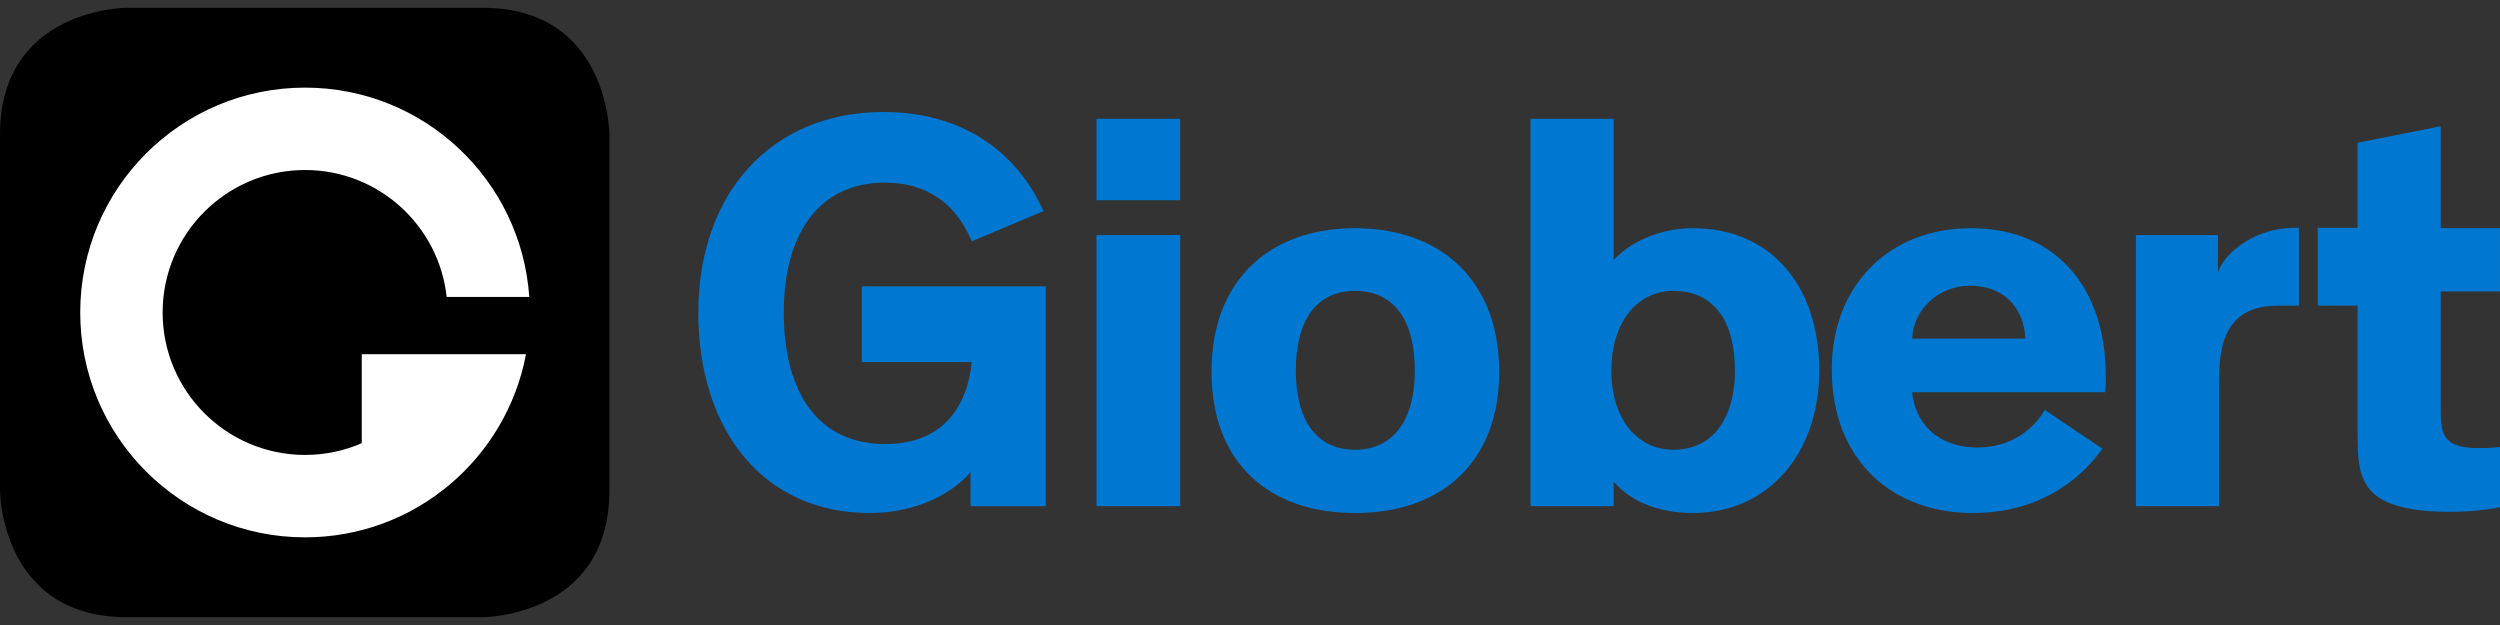 <?xml version="1.0" encoding="UTF-8" standalone="no"?>
<!-- Created with Inkscape (http://www.inkscape.org/) -->

<svg
   xmlns:dc="http://purl.org/dc/elements/1.1/"
   xmlns:cc="http://creativecommons.org/ns#"
   xmlns:rdf="http://www.w3.org/1999/02/22-rdf-syntax-ns#"
   xmlns:svg="http://www.w3.org/2000/svg"
   xmlns="http://www.w3.org/2000/svg"
   xmlns:sodipodi="http://sodipodi.sourceforge.net/DTD/sodipodi-0.dtd"
   xmlns:inkscape="http://www.inkscape.org/namespaces/inkscape"
   width="200.003"
   height="50"
   id="svg3862"
   version="1.1"
   inkscape:version="0.48.4 r9939"
   sodipodi:docname="logo_giobert.svg">
  <rect width="100%" height="100%" fill="#333333" stroke="none"/>
  <defs
     id="defs3864" />
  <sodipodi:namedview
     id="base"
     pagecolor="#ffffff"
     bordercolor="#666666"
     borderopacity="1.0"
     inkscape:pageopacity="0.0"
     inkscape:pageshadow="2"
     inkscape:zoom="1"
     inkscape:cx="45.197908"
     inkscape:cy="-78.479143"
     inkscape:document-units="px"
     inkscape:current-layer="layer1"
     showgrid="false"
     fit-margin-top="0"
     fit-margin-left="0"
     fit-margin-right="0"
     fit-margin-bottom="0"
     inkscape:window-width="920"
     inkscape:window-height="656"
     inkscape:window-x="22"
     inkscape:window-y="76"
     inkscape:window-maximized="0" />
  <g
     inkscape:label="Livello 1"
     inkscape:groupmode="layer"
     id="layer1"
     transform="translate(200.001,-403.883)">
    <g
       transform="translate(-1202.002,366.868)"
       id="g1365">
      <path
         style="fill:#0078d2"
         inkscape:connector-curvature="0"
         d="m 1057.869,62.016 c 0,9.478 5.24,16.04 13.715,16.04 3.873,0 6.744,-1.687 8.064,-3.281 v 2.734 h 6.016 V 59.92 h -14.719 v 6.059 h 8.797 c -0.367,3.691 -2.416,6.562 -6.928,6.562 -5.24,0 -8.111,-3.965 -8.111,-10.525 0,-6.471 2.963,-10.391 8.066,-10.391 3.369,0 5.693,1.641 6.973,4.694 l 5.74,-2.415 c -1.869,-4.193 -5.924,-7.928 -12.809,-7.928 -8.974,10e-4 -14.804,6.515 -14.804,16.04 m 38.549,-6.198 h -6.697 v 21.69 h 6.697 v -21.69 z m 0,-9.297 h -6.697 v 6.517 h 6.697 v -6.517 z m 2.506,20.233 c 0,7.337 4.648,11.302 11.482,11.302 6.836,0 11.529,-3.965 11.529,-11.302 0,-7.336 -4.693,-11.482 -11.529,-11.482 -6.834,-10e-4 -11.482,4.146 -11.482,11.482 m 6.744,-0.092 c 0,-4.01 1.641,-6.378 4.738,-6.378 3.1,0 4.785,2.324 4.785,6.378 0,3.965 -1.732,6.335 -4.785,6.335 -3.053,0 -4.738,-2.324 -4.738,-6.335 m 31.76,11.394 c 6.061,0 10.115,-4.785 10.115,-11.394 0,-6.834 -3.916,-11.391 -10.115,-11.391 -2.965,0 -5.285,1.367 -6.334,2.552 V 46.521 h -6.65 v 30.987 h 6.65 v -1.962 c 1.412,1.642 3.691,2.51 6.334,2.51 m -6.518,-11.394 c 0,-3.782 2.006,-6.378 4.967,-6.378 3.236,0 4.922,2.413 4.922,6.378 0,3.874 -1.818,6.335 -4.922,6.335 -2.961,0 -4.967,-2.552 -4.967,-6.335 m 34.678,3.145 c -0.729,1.276 -2.461,3.008 -5.377,3.008 -3.281,0 -5.014,-2.051 -5.24,-4.42 h 15.445 c 0.047,-0.41 0.047,-0.912 0.047,-1.367 0,-6.606 -3.646,-11.756 -10.799,-11.756 -6.473,0 -11.119,4.512 -11.119,11.3 0,7.292 4.877,11.484 11.256,11.484 5.969,0 9.113,-3.327 10.391,-5.149 l -4.604,-3.1 z m -5.973,-9.933 c 2.688,0 4.285,1.729 4.424,4.236 h -9.068 c 0.09,-2.278 2.049,-4.236 4.644,-4.236"
         id="path1367" />
      <path
         style="fill:#0078d2"
         inkscape:connector-curvature="0"
         d="m 1185.918,55.241 h -0.373 c -3.055,0 -5.516,1.898 -6.107,3.539 v -2.962 h -6.561 v 21.688 h 6.652 V 67.438 c 0,-1.094 0.09,-2.097 0.316,-2.917 0.502,-1.821 1.777,-3.052 4.33,-3.052 0.146,0 0.861,-0.002 1.74,-0.002 l 0,-6.226 0,0 z"
         id="path1369" />
      <path
         style="fill:#0078d2"
         inkscape:connector-curvature="0"
         d="M 1197.262,69.943 V 60.33 H 1202 v -5.065 h -4.738 v -8.151 l -6.65,1.322 v 6.808 c 0,0 -1.848,-0.002 -3.188,-0.002 v 6.226 c 1.556,-0.002 3.188,-0.004 3.188,-0.004 V 71.63 c 0,2.188 0.092,3.372 0.908,4.464 1.143,1.506 3.873,1.868 6.473,1.868 1.596,0 3.1,-0.182 4.01,-0.362 v -4.83 c -0.318,0.045 -0.91,0.091 -1.688,0.091 -1.229,0 -2.049,-0.183 -2.502,-0.684 -0.415,-0.41 -0.551,-1.003 -0.551,-2.234"
         id="path1371" />
      <path
         inkscape:connector-curvature="0"
         d="m 1012.158,37.637 c 0,0 -10.158,0 -10.158,10.156 v 28.444 c 0,0 0,10.156 10.158,10.156 h 28.443 c 0,0 10.154,0 10.154,-10.156 V 47.793 c 0,0 0,-10.156 -10.154,-10.156 h -28.443 z"
         id="path1373" />
      <path
         style="fill:#ffffff"
         inkscape:connector-curvature="0"
         d="m 1044.344,60.772 c -0.639,-9.355 -8.424,-16.747 -17.939,-16.747 -9.936,0 -17.986,8.056 -17.986,17.988 0,9.936 8.053,17.99 17.986,17.99 8.793,0 16.105,-6.311 17.676,-14.648 v -0.002 l 0,0 h -6.777 -6.363 v 7.118 c -1.391,0.605 -2.924,0.939 -4.533,0.939 -6.293,0 -11.396,-5.102 -11.396,-11.397 0,-6.293 5.104,-11.396 11.396,-11.396 5.873,0 10.705,4.447 11.326,10.154 l 6.61,10e-4 0,0 z"
         id="path1375" />
    </g>
  </g>
</svg>
